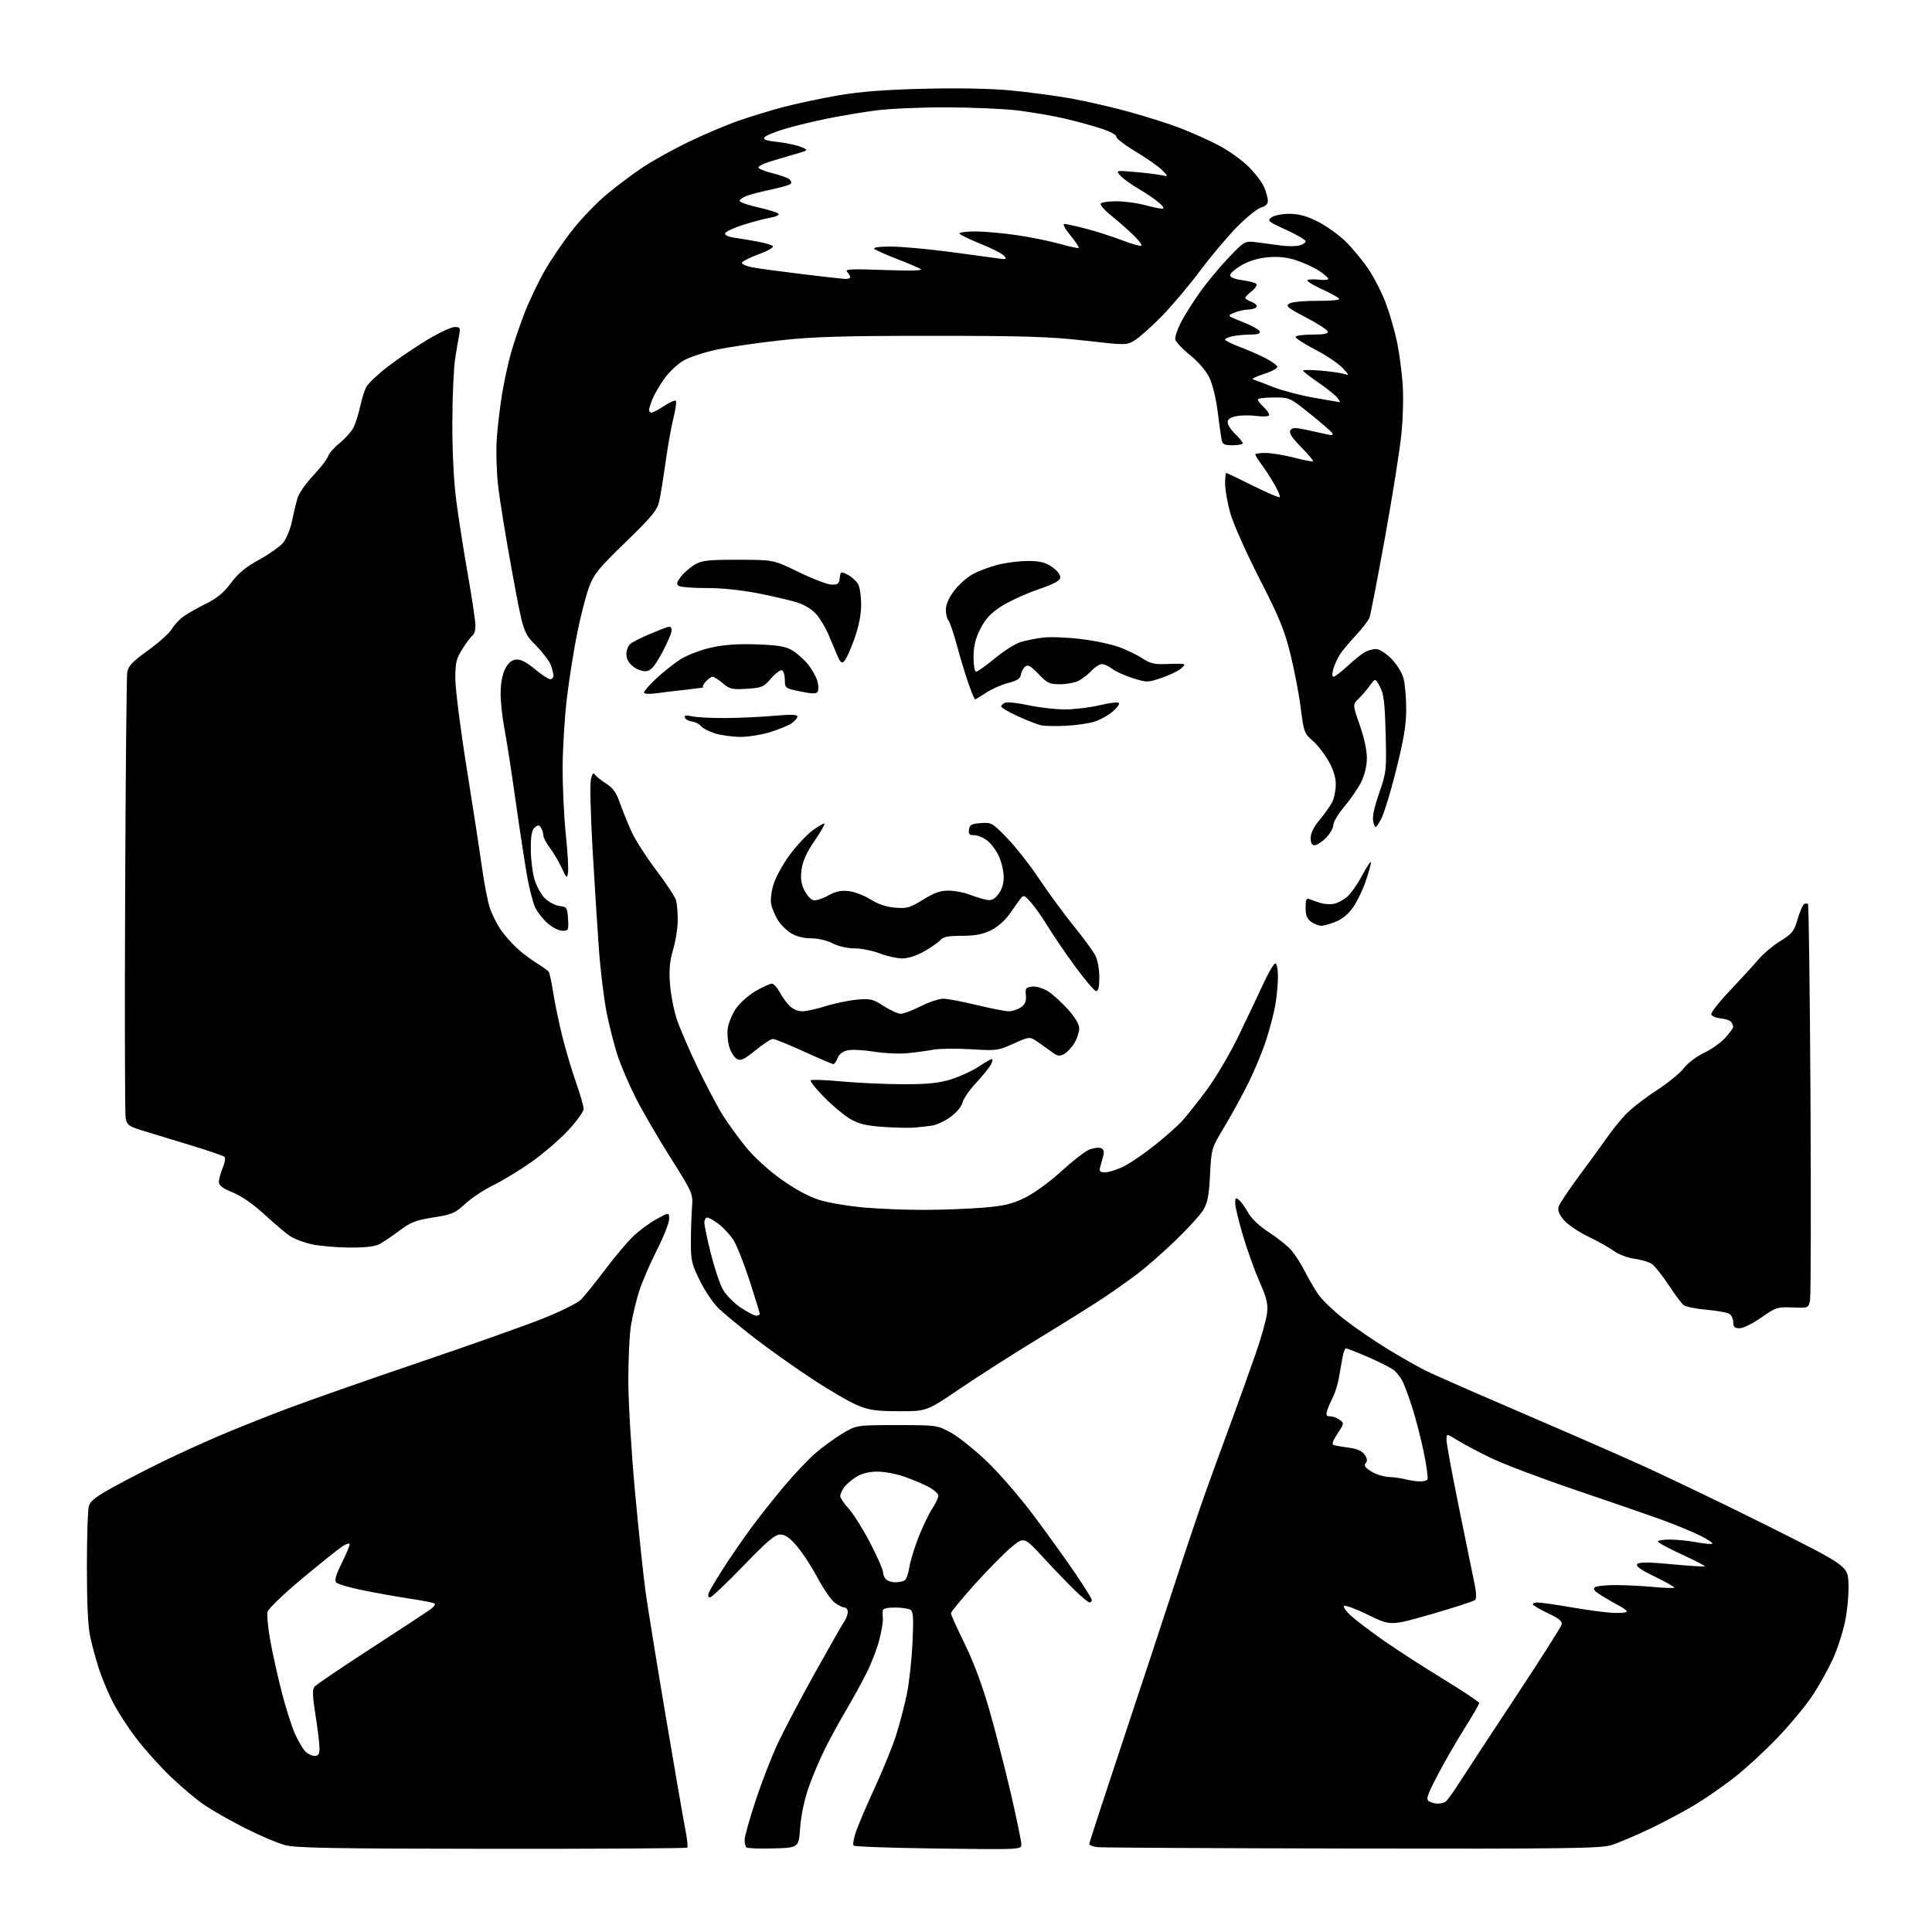 <?xml version="1.0" encoding="UTF-8" standalone="no"?>
<svg 
  version="1.1" 
  xmlns="http://www.w3.org/2000/svg" 
  xmlns:xlink="http://www.w3.org/1999/xlink" 
  xmlns:svg="http://www.w3.org/2000/svg"
  xmlns:rdf="http://www.w3.org/1999/02/22-rdf-syntax-ns#"
  xmlns:cc="http://creativecommons.org/ns#"
  xmlns:dc="http://purl.org/dc/elements/1.1/"
  viewBox="0 0 768 768"
  width="768"
  height="768"
>
<style>svg {background-color: white; }</style>"
<path stroke="none" fill="black" fill-rule="evenodd" d="M195.58,734.93C132.76,734.88 117.54,734.61 113.30,733.47C110.43,732.70 103.46,729.74 97.80,726.90C92.13,724.06 84.80,719.91 81.50,717.69C78.20,715.47 71.97,710.24 67.65,706.08C63.33,701.91 57.12,694.95 53.85,690.61C50.57,686.28 46.40,679.75 44.59,676.11C42.77,672.48 40.35,666.58 39.20,663.00C38.06,659.42 36.54,653.80 35.83,650.50C34.98,646.60 34.53,636.96 34.54,623.00C34.55,611.17 34.88,600.28 35.29,598.79C35.86,596.67 38.06,594.96 45.26,591.01C50.34,588.22 59.22,583.65 65.00,580.85C70.78,578.04 80.53,573.59 86.67,570.95C92.82,568.30 105.00,563.44 113.74,560.13C122.48,556.82 146.48,548.40 167.06,541.42C187.65,534.44 209.85,526.56 216.38,523.91C222.92,521.27 229.37,518.07 230.73,516.80C232.08,515.54 236.36,510.27 240.24,505.09C244.12,499.92 249.27,493.80 251.68,491.49C254.09,489.18 258.30,486.07 261.03,484.58C266.00,481.88 266.00,481.88 266.00,484.59C266.00,486.09 263.81,491.63 261.13,496.90C258.46,502.18 255.32,509.43 254.16,513.00C253.01,516.58 251.53,522.65 250.87,526.50C250.22,530.35 249.73,540.70 249.77,549.50C249.82,558.30 251.04,578.08 252.47,593.46C253.90,608.84 255.75,626.39 256.58,632.46C257.42,638.53 261.02,660.83 264.60,682.00C268.17,703.17 271.69,723.52 272.42,727.21C273.15,730.90 273.50,734.17 273.20,734.46C272.91,734.76 237.98,734.97 195.58,734.93zM307.45,734.78C301.92,734.94 297.08,734.75 296.70,734.37C296.31,733.98 296.00,732.62 296.00,731.34C296.00,730.06 297.97,723.05 300.37,715.76C302.77,708.47 306.74,698.23 309.19,693.00C311.65,687.77 318.29,675.17 323.95,665.00C329.62,654.83 334.87,645.61 335.63,644.53C336.38,643.44 337.00,641.76 337.00,640.78C337.00,639.80 336.39,639.00 335.63,639.00C334.88,639.00 333.11,638.09 331.69,636.97C330.27,635.85 327.23,631.41 324.93,627.09C322.63,622.77 318.97,617.16 316.79,614.62C313.93,611.27 312.11,610.00 310.18,610.00C308.07,610.00 304.96,612.63 295.44,622.50C288.81,629.38 282.86,635.00 282.22,635.00C281.54,635.00 281.33,634.28 281.71,633.25C282.07,632.29 284.70,627.86 287.55,623.41C290.41,618.96 295.36,611.76 298.56,607.41C301.76,603.06 307.67,595.59 311.69,590.82C315.72,586.05 321.25,580.19 323.98,577.80C326.71,575.41 331.53,571.89 334.68,569.98C340.42,566.50 340.42,566.50 356.46,566.50C372.39,566.50 372.54,566.52 378.00,569.50C381.02,571.15 387.49,576.33 392.37,581.00C397.25,585.67 405.61,595.35 410.95,602.50C416.29,609.65 423.66,619.90 427.33,625.28C431.00,630.66 434.00,635.49 434.00,636.03C434.00,636.56 433.60,637.00 433.11,637.00C432.63,637.00 430.03,634.86 427.33,632.25C424.64,629.64 418.98,623.75 414.75,619.16C407.06,610.83 407.06,610.83 401.88,615.16C399.04,617.55 392.50,624.19 387.35,629.92C382.21,635.66 378.00,640.78 378.00,641.31C378.00,641.84 380.46,647.27 383.46,653.39C386.99,660.56 390.50,669.99 393.36,680.00C395.80,688.52 399.64,703.49 401.90,713.25C404.15,723.02 406.00,731.96 406.00,733.13C406.00,735.25 406.00,735.25 373.04,734.83C354.91,734.60 339.73,734.07 339.32,733.65C338.91,733.24 339.40,730.56 340.41,727.70C341.43,724.84 344.85,716.88 348.02,710.00C351.19,703.12 354.92,693.89 356.31,689.47C357.69,685.05 359.57,677.85 360.48,673.47C361.39,669.09 362.40,659.95 362.72,653.16C363.20,643.16 363.05,640.64 361.91,639.92C361.13,639.43 358.36,639.02 355.75,639.02C352.67,639.01 350.96,639.44 350.89,640.25C350.83,640.94 350.85,642.46 350.95,643.64C351.04,644.81 350.38,648.60 349.49,652.05C348.59,655.50 346.32,661.38 344.44,665.11C342.56,668.84 338.95,675.41 336.41,679.70C333.86,683.99 330.09,690.88 328.02,695.00C325.96,699.12 323.00,706.10 321.46,710.50C319.75,715.37 318.43,721.63 318.08,726.50C317.50,734.50 317.50,734.50 307.45,734.78zM537.50,734.82C483.60,734.73 438.04,734.48 436.25,734.27C434.46,734.05 433.00,733.49 433.00,733.02C433.00,732.56 438.82,714.70 445.93,693.34C453.04,671.98 462.52,643.25 467.00,629.50C471.48,615.75 477.17,598.88 479.65,592.00C482.12,585.12 486.64,572.75 489.68,564.50C492.72,556.25 496.99,544.34 499.17,538.03C501.36,531.73 503.38,524.53 503.67,522.03C504.11,518.31 503.57,516.06 500.68,509.50C498.74,505.10 495.77,496.83 494.08,491.12C492.38,485.41 491.00,479.62 491.00,478.25C491.00,476.14 491.23,475.95 492.51,477.01C493.34,477.70 494.99,479.99 496.18,482.10C497.52,484.49 500.69,487.46 504.59,489.98C508.03,492.21 512.03,495.44 513.48,497.16C514.93,498.88 517.27,502.58 518.69,505.39C520.11,508.20 522.52,512.33 524.05,514.56C525.58,516.80 530.36,521.35 534.67,524.68C538.98,528.01 546.68,533.28 551.79,536.38C556.91,539.48 563.42,543.19 566.28,544.64C569.13,546.09 584.30,552.77 599.98,559.49C615.67,566.21 637.95,575.92 649.50,581.08C661.05,586.23 684.90,597.66 702.50,606.47C734.50,622.50 734.50,622.50 734.80,629.45C734.97,633.27 734.37,640.01 733.47,644.43C732.58,648.85 730.32,655.76 728.46,659.79C726.60,663.82 722.96,670.30 720.37,674.20C717.78,678.09 711.57,685.55 706.58,690.78C701.59,696.00 693.90,703.09 689.50,706.52C685.10,709.95 678.06,714.84 673.85,717.39C669.65,719.94 661.51,724.27 655.77,727.01C650.03,729.75 643.12,732.67 640.42,733.49C636.18,734.78 621.97,734.97 537.50,734.82zM571.50,716.97C572.60,716.97 574.00,716.64 574.61,716.23C575.22,715.83 577.74,712.34 580.21,708.49C582.67,704.63 592.70,689.35 602.49,674.53C612.28,659.71 620.50,646.80 620.75,645.83C621.10,644.50 619.85,643.43 615.59,641.41C612.49,639.95 609.72,638.35 609.42,637.87C609.13,637.39 609.92,637.00 611.19,637.01C612.46,637.01 618.59,637.89 624.80,638.96C631.02,640.03 638.33,641.01 641.04,641.13C643.76,641.26 646.25,641.08 646.58,640.75C646.91,640.42 645.68,639.37 643.84,638.42C642.00,637.48 638.75,635.60 636.61,634.25C633.63,632.37 633.04,631.59 634.11,630.91C634.87,630.43 638.65,630.06 642.50,630.09C646.35,630.12 653.01,630.46 657.30,630.85C661.59,631.24 665.30,631.37 665.54,631.13C665.77,630.89 662.33,628.93 657.87,626.76C651.99,623.90 650.08,622.52 650.88,621.72C651.68,620.92 655.44,620.95 664.65,621.82C671.62,622.48 677.49,622.85 677.69,622.65C677.89,622.44 673.77,620.31 668.53,617.91C663.29,615.50 659.00,613.19 659.00,612.77C659.00,612.35 661.17,612.00 663.82,612.00C666.47,612.00 671.23,612.48 674.41,613.07C677.59,613.66 680.42,613.91 680.70,613.64C680.97,613.36 678.90,611.97 676.09,610.55C673.28,609.12 666.60,606.35 661.24,604.38C655.88,602.42 640.28,597.02 626.58,592.39C612.87,587.75 597.57,581.97 592.58,579.53C587.58,577.10 581.59,573.91 579.25,572.45C575.00,569.80 575.00,569.80 575.00,572.39C575.00,573.81 577.27,586.12 580.05,599.74C582.82,613.36 585.59,626.89 586.19,629.80C586.85,632.94 586.93,635.47 586.40,636.00C585.90,636.49 578.15,639.02 569.16,641.61C552.81,646.32 552.81,646.32 543.93,641.97C539.05,639.57 534.70,637.97 534.28,638.41C533.85,638.84 535.30,640.78 537.50,642.70C539.70,644.63 545.55,649.03 550.50,652.48C555.45,655.93 565.91,662.68 573.75,667.47C581.59,672.26 588.00,676.55 588.00,676.99C588.00,677.43 585.35,682.00 582.12,687.15C578.88,692.30 574.05,700.69 571.39,705.80C567.32,713.59 566.78,715.25 568.02,716.03C568.83,716.55 570.40,716.97 571.50,716.97zM125.07,698.00C126.57,698.00 127.00,697.29 127.00,694.87C127.00,693.15 126.29,687.27 125.42,681.82C124.21,674.18 124.12,671.57 125.02,670.48C125.66,669.70 135.94,662.75 147.85,655.03C159.76,647.31 170.37,640.32 171.43,639.51C172.49,638.69 173.10,637.77 172.79,637.45C172.47,637.14 168.01,636.25 162.86,635.47C157.71,634.70 149.30,633.20 144.16,632.14C139.02,631.09 134.32,629.72 133.70,629.10C132.87,628.27 133.42,626.28 135.79,621.47C137.56,617.89 139.00,614.48 139.00,613.88C139.00,613.29 137.72,613.64 136.16,614.65C134.60,615.67 127.38,621.45 120.12,627.50C112.70,633.69 106.67,639.48 106.35,640.74C106.04,641.97 106.54,647.15 107.45,652.24C108.37,657.33 110.44,666.64 112.07,672.93C113.69,679.21 116.06,686.65 117.35,689.44C118.63,692.24 120.46,695.31 121.41,696.27C122.36,697.22 124.01,698.00 125.07,698.00zM355.95,628.98C357.35,628.98 359.01,628.64 359.63,628.23C360.25,627.83 361.08,625.48 361.48,623.00C361.88,620.52 363.53,615.12 365.15,611.00C366.78,606.88 369.21,601.82 370.55,599.77C371.90,597.72 373.00,595.37 373.00,594.54C373.00,593.72 371.11,592.08 368.80,590.90C366.49,589.72 362.14,587.91 359.14,586.88C356.14,585.84 351.45,585.00 348.71,585.00C345.42,585.00 342.60,585.70 340.37,587.08C338.51,588.23 336.32,590.13 335.50,591.30C334.67,592.48 334.00,594.02 334.00,594.72C334.00,595.42 335.54,597.70 337.43,599.79C339.32,601.88 343.14,607.99 345.93,613.37C348.72,618.75 351.00,623.92 351.00,624.87C351.00,625.82 351.54,627.14 352.20,627.80C352.86,628.46 354.55,628.99 355.95,628.98zM564.19,588.88C565.67,588.95 567.13,588.59 567.44,588.10C567.74,587.60 567.09,582.77 565.98,577.35C564.87,571.93 562.81,563.92 561.40,559.54C559.99,555.16 558.24,550.44 557.52,549.04C556.80,547.64 555.37,545.76 554.35,544.87C553.33,543.97 548.77,541.61 544.20,539.62C539.64,537.63 535.53,536.00 535.08,536.00C534.63,536.00 533.98,537.69 533.64,539.75C533.29,541.81 532.64,545.52 532.18,548.00C531.73,550.48 530.66,553.85 529.80,555.50C528.95,557.15 527.94,559.51 527.56,560.75C527.01,562.53 527.26,563.00 528.74,563.00C529.77,563.00 531.47,563.62 532.52,564.39C534.36,565.73 534.33,565.90 531.68,569.91C529.74,572.83 529.32,574.16 530.22,574.45C530.92,574.67 533.63,575.14 536.23,575.48C539.44,575.91 541.45,576.81 542.46,578.24C543.53,579.77 543.64,580.72 542.88,581.64C542.08,582.61 542.64,583.42 545.16,584.96C547.00,586.08 550.08,587.05 552.00,587.11C553.92,587.18 556.85,587.58 558.50,588.00C560.15,588.42 562.71,588.82 564.19,588.88zM357.44,560.98C348.30,560.96 345.57,560.57 340.83,558.62C337.71,557.34 329.38,552.47 322.33,547.81C315.27,543.15 305.00,535.83 299.50,531.55C294.00,527.28 287.79,522.14 285.69,520.14C283.59,518.14 280.24,513.20 278.25,509.17C274.96,502.53 274.62,501.08 274.64,493.67C274.65,489.18 274.85,483.01 275.08,479.97C275.50,474.46 275.45,474.36 266.36,459.91C261.33,451.93 255.14,441.26 252.61,436.22C250.07,431.17 246.90,423.77 245.56,419.77C244.22,415.77 242.24,408.00 241.14,402.50C240.05,397.00 238.66,385.52 238.05,377.00C237.43,368.48 236.31,350.69 235.55,337.47C234.79,324.25 234.48,311.88 234.87,309.98C235.34,307.68 235.85,306.94 236.37,307.80C236.81,308.50 238.82,310.12 240.83,311.40C243.61,313.15 244.96,315.01 246.40,319.10C247.44,322.07 249.51,327.20 251.00,330.50C252.48,333.80 256.93,340.75 260.88,345.95C264.83,351.14 268.37,356.54 268.76,357.95C269.14,359.35 269.43,362.98 269.41,366.00C269.39,369.02 268.56,374.20 267.57,377.50C266.24,381.97 265.91,385.41 266.32,391.00C266.61,395.12 267.82,401.43 268.99,405.00C270.16,408.57 273.96,417.39 277.43,424.60C280.90,431.80 285.43,440.35 287.49,443.60C289.56,446.84 293.66,452.48 296.62,456.11C299.81,460.03 305.53,465.24 310.63,468.86C316.20,472.83 321.55,475.71 325.75,477.01C329.33,478.11 337.26,479.46 343.38,480.00C349.49,480.54 360.35,480.97 367.50,480.95C374.65,480.93 385.15,480.53 390.82,480.06C399.31,479.35 402.28,478.64 407.54,476.06C411.18,474.26 417.35,469.77 421.88,465.61C426.25,461.60 431.21,457.74 432.90,457.04C434.58,456.34 436.69,456.05 437.59,456.40C438.70,456.82 439.02,457.72 438.61,459.26C438.28,460.49 437.73,462.51 437.39,463.75C436.86,465.67 437.15,466.00 439.42,466.00C440.87,466.00 444.25,464.90 446.91,463.55C449.58,462.19 455.07,458.43 459.13,455.17C463.18,451.92 467.92,447.74 469.66,445.88C471.40,444.02 475.84,438.45 479.52,433.50C483.30,428.41 488.94,418.85 492.49,411.50C495.95,404.35 500.38,395.01 502.34,390.75C504.30,386.49 506.37,383.00 506.95,383.00C507.55,383.00 508.00,385.27 508.00,388.32C508.00,391.24 507.53,396.30 506.95,399.57C506.37,402.83 504.73,409.10 503.31,413.50C501.88,417.90 498.71,425.55 496.25,430.50C493.79,435.45 489.48,443.32 486.66,448.00C481.56,456.49 481.55,456.51 481.01,467.01C480.57,475.48 480.03,478.21 478.25,481.10C477.03,483.07 472.09,488.48 467.27,493.11C462.44,497.75 455.80,503.59 452.50,506.10C449.20,508.61 443.12,512.92 439.00,515.69C434.88,518.45 423.18,525.78 413.00,531.97C402.82,538.17 388.62,547.23 381.44,552.12C368.38,561.00 368.38,561.00 357.44,560.98zM691.55,528.00C689.51,528.00 689.00,527.51 689.00,525.54C689.00,524.18 688.21,522.67 687.25,522.17C686.29,521.68 682.16,520.98 678.07,520.61C673.99,520.25 669.99,519.41 669.19,518.75C668.39,518.08 665.73,514.49 663.27,510.76C660.81,507.03 657.85,503.31 656.69,502.49C655.52,501.68 652.39,500.72 649.73,500.37C647.07,500.02 643.45,498.67 641.70,497.37C639.94,496.07 635.32,493.48 631.43,491.61C627.54,489.74 623.14,486.76 621.65,484.99C619.73,482.71 619.13,481.15 619.59,479.64C619.95,478.46 623.68,472.88 627.87,467.23C632.07,461.59 636.98,454.84 638.78,452.23C640.58,449.63 643.83,445.59 645.99,443.25C648.15,440.92 653.66,436.59 658.24,433.64C662.81,430.69 667.80,426.64 669.32,424.65C670.90,422.58 674.41,419.92 677.48,418.47C680.44,417.07 684.24,414.35 685.93,412.42C687.62,410.50 688.99,408.61 688.98,408.22C688.98,407.82 688.63,406.97 688.23,406.33C687.82,405.69 685.95,405.01 684.07,404.83C682.19,404.65 680.47,403.94 680.25,403.26C680.02,402.58 683.37,398.30 687.69,393.76C692.00,389.22 697.10,383.65 699.02,381.38C700.93,379.12 704.86,375.82 707.75,374.05C712.42,371.18 713.16,370.25 714.56,365.43C715.43,362.47 716.58,359.76 717.13,359.42C717.68,359.08 718.39,359.06 718.70,359.37C719.01,359.68 719.46,394.49 719.70,436.72C719.93,478.95 719.85,514.96 719.52,516.74C718.91,519.99 718.91,519.99 712.54,519.74C706.48,519.51 705.86,519.71 700.13,523.75C696.81,526.09 692.95,528.00 691.55,528.00zM300.61,523.00C301.38,523.00 302.00,522.66 302.00,522.25C301.99,521.84 300.17,515.88 297.94,509.00C295.71,502.12 292.81,494.85 291.49,492.83C290.16,490.81 287.56,488.00 285.69,486.58C283.83,485.16 281.79,484.00 281.16,484.00C280.52,484.00 280.00,484.91 280.00,486.03C280.00,487.15 281.16,492.69 282.58,498.35C284.00,504.01 286.14,510.41 287.35,512.57C288.56,514.73 291.72,517.96 294.38,519.75C297.05,521.54 299.85,523.00 300.61,523.00zM138.80,495.92C133.68,495.87 127.03,495.29 124.00,494.63C120.97,493.97 117.15,492.56 115.50,491.50C113.85,490.44 109.26,486.57 105.29,482.92C100.72,478.70 96.05,475.44 92.54,474.02C88.53,472.39 87.00,471.24 87.00,469.85C87.00,468.80 87.69,466.30 88.52,464.29C89.36,462.29 89.70,460.30 89.27,459.88C88.85,459.45 82.42,457.27 75.00,455.02C67.58,452.77 59.03,450.16 56.00,449.22C51.21,447.72 50.43,447.11 49.95,444.50C49.64,442.85 49.55,403.02 49.74,356.00C49.93,308.98 50.30,269.07 50.57,267.33C50.97,264.74 52.50,263.12 58.82,258.57C63.09,255.49 67.36,251.66 68.32,250.04C69.27,248.42 71.36,246.17 72.95,245.04C74.54,243.90 78.57,241.62 81.90,239.97C86.33,237.77 89.01,235.55 91.83,231.73C94.66,227.90 97.63,225.44 102.95,222.53C106.93,220.34 111.24,217.31 112.52,215.79C113.80,214.27 115.39,210.43 116.04,207.26C116.69,204.09 117.70,199.93 118.27,198.01C118.84,196.09 121.66,192.04 124.53,189.01C127.40,185.98 130.04,182.56 130.39,181.40C130.75,180.25 132.83,177.87 135.02,176.11C137.21,174.35 139.67,171.60 140.50,170.00C141.32,168.41 142.50,164.71 143.12,161.80C143.74,158.88 144.84,155.33 145.57,153.89C146.31,152.46 150.19,148.77 154.20,145.70C158.22,142.62 165.28,137.83 169.91,135.05C174.53,132.27 179.41,130.00 180.74,130.00C182.85,130.00 183.09,130.35 182.60,132.75C182.29,134.26 181.54,138.65 180.94,142.50C180.34,146.35 179.83,157.82 179.81,168.00C179.78,179.38 180.38,191.31 181.37,199.00C182.26,205.88 184.34,219.15 185.99,228.50C187.64,237.85 189.00,246.94 189.00,248.69C189.00,250.45 188.51,252.19 187.90,252.56C187.30,252.93 185.50,255.30 183.90,257.82C181.38,261.80 181.00,263.35 181.00,269.74C181.00,273.78 182.99,289.55 185.43,304.79C187.87,320.03 190.62,337.90 191.54,344.50C192.47,351.10 193.91,358.52 194.74,361.00C195.57,363.48 197.50,367.33 199.04,369.56C200.57,371.79 203.56,375.17 205.67,377.07C207.77,378.98 211.30,381.63 213.50,382.96C215.70,384.30 217.78,385.81 218.13,386.31C218.48,386.82 219.30,390.67 219.96,394.87C220.62,399.07 222.24,406.84 223.57,412.14C224.90,417.45 227.33,425.62 228.99,430.31C230.65,435.00 232.00,439.72 232.00,440.81C232.00,441.89 229.19,445.78 225.75,449.45C222.31,453.13 215.68,458.82 211.00,462.09C206.32,465.37 199.57,469.46 196.00,471.19C192.43,472.92 187.46,476.21 184.96,478.51C180.84,482.30 179.65,482.81 172.23,483.96C165.28,485.05 163.25,485.84 158.77,489.20C155.87,491.38 152.28,493.80 150.80,494.58C148.99,495.53 145.04,495.97 138.80,495.92zM363.50,448.24C361.30,448.42 355.61,448.29 350.86,447.95C344.11,447.45 341.26,446.75 337.86,444.73C335.46,443.31 330.83,439.43 327.56,436.10C324.29,432.77 321.89,429.77 322.24,429.43C322.58,429.09 328.25,429.30 334.85,429.91C341.45,430.51 352.46,431.00 359.32,431.00C368.95,431.00 373.24,430.55 378.14,429.02C381.64,427.93 386.52,425.68 389.00,424.02C391.48,422.36 393.85,421.01 394.29,421.00C394.72,421.00 394.53,422.00 393.88,423.22C393.23,424.45 390.57,427.71 387.99,430.47C385.40,433.24 382.99,436.74 382.62,438.26C382.23,439.87 380.25,442.25 377.86,443.99C375.61,445.62 372.35,447.17 370.63,447.43C368.91,447.68 365.70,448.05 363.50,448.24zM331.27,422.99C330.85,422.99 325.58,420.74 319.56,417.99C313.55,415.25 308.00,413.00 307.24,413.00C306.49,413.00 303.38,415.02 300.35,417.49C295.92,421.10 294.48,421.79 293.00,421.00C291.99,420.46 290.62,418.38 289.96,416.39C289.31,414.40 289.01,410.99 289.30,408.81C289.59,406.63 291.08,403.04 292.62,400.83C294.15,398.62 297.68,395.51 300.45,393.91C303.23,392.32 306.08,391.01 306.80,391.01C307.51,391.00 308.86,392.43 309.80,394.19C310.73,395.94 312.49,398.41 313.70,399.69C315.04,401.09 317.08,402.00 318.87,402.00C320.49,402.00 324.67,401.09 328.16,399.98C331.65,398.87 337.20,397.71 340.50,397.40C345.99,396.88 346.91,397.09 351.28,399.92C353.92,401.61 356.97,403.00 358.06,403.00C359.16,403.00 362.73,401.65 366.00,400.00C369.27,398.35 373.28,397.00 374.91,397.00C376.54,397.00 382.51,398.12 388.19,399.50C393.86,400.87 399.64,402.00 401.03,402.00C402.42,402.00 404.58,401.28 405.83,400.41C407.53,399.22 408.03,398.02 407.80,395.66C407.53,392.86 407.82,392.46 410.27,392.18C411.84,392.00 414.53,392.78 416.48,393.99C418.37,395.15 421.96,398.38 424.46,401.16C427.43,404.47 429.00,407.13 429.00,408.86C428.99,410.31 428.12,412.93 427.05,414.69C425.98,416.44 424.15,418.38 422.98,419.01C421.30,419.91 420.40,419.82 418.68,418.56C417.48,417.69 414.89,415.85 412.91,414.46C409.33,411.95 409.33,411.95 402.91,414.85C396.73,417.64 396.12,417.72 386.00,417.10C380.23,416.75 373.48,416.82 371.00,417.27C368.52,417.72 363.88,418.35 360.68,418.67C357.47,418.99 351.50,418.71 347.41,418.05C343.31,417.39 338.60,417.15 336.92,417.52C334.99,417.94 333.55,419.06 332.96,420.59C332.46,421.92 331.70,423.00 331.27,422.99zM435.75,393.96C435.06,393.95 431.31,389.56 427.40,384.21C423.50,378.87 418.65,371.76 416.61,368.41C414.58,365.06 411.59,360.79 409.97,358.91C407.33,355.86 406.89,355.67 405.76,357.13C405.07,358.03 403.09,360.78 401.38,363.23C399.46,365.97 396.53,368.53 393.81,369.85C390.55,371.43 387.49,372.00 382.31,372.00C377.06,372.00 374.90,372.41 373.92,373.59C373.19,374.47 370.33,376.49 367.55,378.09C364.47,379.85 361.04,380.98 358.76,380.99C356.70,381.00 352.65,380.10 349.76,379.00C346.87,377.90 342.34,377.00 339.71,377.00C336.89,377.00 333.30,376.18 331.00,375.00C328.74,373.84 325.11,373.00 322.41,373.00C319.44,373.00 316.52,372.25 314.42,370.95C312.59,369.82 310.24,367.46 309.18,365.70C308.12,363.94 306.95,361.22 306.59,359.65C306.20,358.01 306.56,354.63 307.45,351.65C308.29,348.82 311.22,343.47 313.97,339.77C316.71,336.07 320.84,331.68 323.14,330.01C325.44,328.35 327.51,327.18 327.75,327.41C327.98,327.65 326.18,330.75 323.74,334.32C320.68,338.78 319.10,342.27 318.65,345.56C318.16,349.11 318.44,351.25 319.75,353.92C320.71,355.89 322.35,357.66 323.40,357.85C324.44,358.04 327.07,357.20 329.24,355.98C332.18,354.33 334.27,353.88 337.39,354.23C339.69,354.49 343.58,355.98 346.04,357.53C348.99,359.41 352.28,360.51 355.78,360.81C360.49,361.20 361.68,360.87 366.93,357.63C371.39,354.87 373.85,354.01 377.15,354.04C379.54,354.07 383.30,354.79 385.50,355.64C387.70,356.49 390.67,357.41 392.10,357.69C394.09,358.07 395.22,357.54 396.85,355.46C398.27,353.66 398.99,351.33 398.98,348.62C398.97,346.35 398.12,342.66 397.10,340.42C396.08,338.18 394.01,335.37 392.49,334.17C390.97,332.98 388.63,332.00 387.30,332.00C385.34,332.00 384.92,331.55 385.18,329.75C385.45,327.87 386.21,327.45 389.89,327.19C394.12,326.88 394.52,327.11 400.39,333.19C403.75,336.66 409.50,344.00 413.18,349.50C416.85,355.00 422.98,363.36 426.81,368.08C430.64,372.80 434.50,378.07 435.39,379.78C436.30,381.55 437.00,385.30 437.00,388.45C437.00,392.24 436.60,393.99 435.75,393.96zM223.59,370.00C222.20,370.00 219.57,368.68 217.73,367.07C215.89,365.45 213.67,362.64 212.79,360.82C211.90,358.99 210.46,353.45 209.57,348.50C208.68,343.55 206.62,330.05 204.99,318.50C203.37,306.95 201.35,293.97 200.52,289.66C199.68,285.35 199.00,279.05 199.00,275.66C199.00,271.80 199.66,268.19 200.75,266.00C201.97,263.56 203.28,262.41 205.08,262.20C206.90,261.99 209.11,263.09 212.56,265.95C215.26,268.18 218.03,270.00 218.73,270.00C219.43,270.00 220.00,269.35 220.00,268.57C220.00,267.78 219.52,265.86 218.94,264.32C218.36,262.77 215.67,259.24 212.96,256.49C208.03,251.47 208.03,251.47 203.57,227.28C201.12,213.98 198.60,198.48 197.98,192.84C197.36,187.20 197.14,178.75 197.49,174.05C197.84,169.35 198.78,161.55 199.57,156.72C200.36,151.89 201.91,144.69 203.01,140.72C204.10,136.75 206.57,129.44 208.49,124.48C210.41,119.51 214.12,111.76 216.74,107.25C219.36,102.74 224.34,95.47 227.80,91.11C231.27,86.75 237.24,80.55 241.08,77.34C244.91,74.13 251.30,69.33 255.28,66.67C259.25,64.01 267.45,59.44 273.50,56.51C279.55,53.57 288.55,49.76 293.50,48.02C298.45,46.29 306.77,43.76 312.00,42.40C317.23,41.04 326.90,39.00 333.50,37.87C341.89,36.43 352.03,35.65 367.22,35.28C380.69,34.94 393.77,35.19 401.66,35.94C408.67,36.60 419.37,38.02 425.45,39.09C431.53,40.17 442.12,42.61 449.00,44.51C455.88,46.40 465.08,49.34 469.46,51.04C473.84,52.73 480.59,55.77 484.46,57.79C488.33,59.81 493.66,63.62 496.30,66.24C498.95,68.86 501.76,72.57 502.55,74.47C503.35,76.38 504.00,78.80 504.00,79.86C504.00,81.09 503.08,82.02 501.43,82.43C500.01,82.78 495.83,86.10 492.12,89.81C488.42,93.51 481.68,101.48 477.15,107.52C472.63,113.56 465.68,121.79 461.71,125.82C457.74,129.85 453.00,134.07 451.16,135.21C447.82,137.27 447.82,137.27 431.16,135.39C417.31,133.82 407.07,133.50 370.50,133.50C334.73,133.50 323.41,133.84 310.00,135.31C300.93,136.31 289.50,137.99 284.61,139.05C279.72,140.11 273.87,142.06 271.60,143.39C269.34,144.72 266.01,147.86 264.20,150.36C262.40,152.87 260.27,156.50 259.46,158.43C258.66,160.36 258.00,162.40 258.00,162.97C258.00,163.54 258.46,164.00 259.02,164.00C259.58,164.00 261.84,162.81 264.04,161.35C266.24,159.90 268.32,158.98 268.65,159.32C268.99,159.65 268.56,162.76 267.69,166.21C266.83,169.67 265.42,177.56 264.57,183.75C263.71,189.94 262.58,196.90 262.06,199.22C261.26,202.81 259.26,205.24 248.72,215.47C237.93,225.94 236.04,228.26 234.14,233.41C232.93,236.66 230.84,244.79 229.48,251.49C228.13,258.19 226.29,269.71 225.39,277.09C224.50,284.46 223.72,296.80 223.66,304.50C223.60,312.20 224.16,324.35 224.90,331.50C225.64,338.65 226.04,345.62 225.80,347.00C225.40,349.28 225.18,349.11 223.28,345.00C222.13,342.52 220.03,338.95 218.60,337.06C217.17,335.16 215.99,332.91 215.98,332.06C215.98,331.20 215.56,329.85 215.06,329.06C214.31,327.87 213.88,327.85 212.58,328.94C211.41,329.91 211.00,332.11 211.00,337.44C211.00,341.40 211.66,346.87 212.48,349.61C213.29,352.34 215.20,355.77 216.73,357.21C218.25,358.66 220.85,359.99 222.50,360.17C225.32,360.48 225.52,360.79 225.80,365.25C226.09,369.74 225.97,370.00 223.59,370.00zM525.20,368.00C524.24,368.00 522.44,367.30 521.22,366.44C519.55,365.27 519.00,363.89 519.00,360.84C519.00,357.37 519.25,356.89 520.75,357.50C521.71,357.89 523.67,358.56 525.11,358.99C526.54,359.42 528.83,359.56 530.20,359.30C531.57,359.04 533.88,357.85 535.34,356.66C536.81,355.47 539.57,351.57 541.48,348.00C543.39,344.43 544.96,342.08 544.98,342.78C544.99,343.49 544.07,346.82 542.93,350.20C541.80,353.57 539.56,358.23 537.97,360.54C536.10,363.26 533.63,365.33 531.02,366.38C528.79,367.27 526.17,368.00 525.20,368.00zM522.58,336.00C521.50,336.00 521.00,335.07 521.00,333.09C521.00,331.23 522.27,328.66 524.56,325.93C526.52,323.58 528.77,320.41 529.56,318.88C530.35,317.35 531.00,314.16 530.99,311.80C530.98,308.88 530.03,305.85 528.03,302.36C526.41,299.53 523.56,295.93 521.71,294.36C518.52,291.65 518.27,290.96 517.07,281.50C516.38,276.00 514.53,266.32 512.96,260.00C510.59,250.43 508.52,245.38 500.61,229.93C495.31,219.56 490.20,208.08 489.05,203.95C487.92,199.87 487.00,194.62 487.00,192.27C487.00,189.92 487.20,188.00 487.45,188.00C487.70,188.00 492.47,190.28 498.05,193.07C503.63,195.86 508.43,197.91 508.72,197.62C509.01,197.33 507.99,194.93 506.46,192.30C504.92,189.66 502.62,186.11 501.33,184.41C500.05,182.70 499.00,181.02 499.00,180.66C499.00,180.30 500.91,180.03 503.25,180.06C505.59,180.09 510.65,180.94 514.50,181.95C518.35,182.96 521.70,183.60 521.94,183.37C522.18,183.14 520.06,180.60 517.23,177.73C513.53,173.98 512.32,172.10 512.94,171.09C513.67,169.91 514.73,169.88 519.66,170.94C522.87,171.64 526.58,172.45 527.90,172.75C529.53,173.12 530.07,172.93 529.60,172.16C529.21,171.54 525.25,168.10 520.79,164.52C512.73,158.03 512.66,158.00 506.34,158.00C502.85,158.00 500.00,158.37 500.00,158.83C500.00,159.28 501.11,160.70 502.47,161.97C503.83,163.25 504.71,164.66 504.43,165.12C504.14,165.58 501.94,165.68 499.53,165.35C497.12,165.02 493.54,165.05 491.58,165.42C489.08,165.89 488.00,166.62 488.00,167.86C488.00,168.83 489.35,170.92 491.00,172.50C492.65,174.08 494.00,175.74 494.00,176.19C494.00,176.63 492.21,177.00 490.02,177.00C486.69,177.00 485.97,176.63 485.59,174.75C485.35,173.51 484.64,168.45 484.03,163.50C483.38,158.31 481.97,152.60 480.70,150.01C479.40,147.36 476.26,143.72 473.00,141.11C469.98,138.68 467.36,135.89 467.19,134.93C467.02,133.96 467.99,130.99 469.35,128.33C470.71,125.67 474.09,120.28 476.87,116.34C479.65,112.41 484.82,106.16 488.36,102.46C494.80,95.73 494.80,95.73 499.65,96.32C502.32,96.65 506.61,97.22 509.19,97.59C511.77,97.95 515.03,97.96 516.44,97.60C517.85,97.25 519.00,96.49 519.00,95.92C519.00,95.35 515.52,93.30 511.26,91.36C504.05,88.08 503.65,87.73 505.45,86.41C506.52,85.63 509.67,85.00 512.53,85.00C516.25,85.00 519.35,85.83 523.68,88.00C526.99,89.65 531.92,93.14 534.64,95.75C537.36,98.36 541.53,103.36 543.90,106.85C546.27,110.35 549.48,116.68 551.03,120.91C552.58,125.15 554.53,131.97 555.37,136.06C556.21,140.15 557.20,147.55 557.57,152.50C557.95,157.66 557.72,166.41 557.03,173.00C556.37,179.32 553.43,197.78 550.49,214.00C547.55,230.22 544.81,244.40 544.41,245.50C544.01,246.60 541.58,249.75 539.02,252.50C536.46,255.25 533.59,258.68 532.65,260.13C531.70,261.57 530.53,264.16 530.04,265.88C529.47,267.85 529.50,269.00 530.11,269.00C530.65,269.00 533.20,267.04 535.79,264.64C538.38,262.24 541.48,259.77 542.68,259.14C543.89,258.51 545.85,258.00 547.05,258.00C548.25,258.00 550.93,259.70 553.01,261.77C555.11,263.87 557.27,267.31 557.88,269.52C558.49,271.71 558.99,277.22 558.99,281.77C559.00,288.14 558.06,293.81 554.90,306.42C552.65,315.43 549.88,324.30 548.74,326.15C546.68,329.50 546.68,329.50 545.94,326.80C545.42,324.90 546.08,321.55 548.20,315.40C551.12,306.93 551.20,306.26 550.81,291.59C550.50,279.32 550.07,275.85 548.56,273.01C546.70,269.52 546.70,269.52 544.60,272.46C543.45,274.07 541.41,276.44 540.08,277.72C537.67,280.04 537.67,280.04 540.54,288.27C542.31,293.35 543.39,298.42 543.35,301.51C543.31,304.62 542.42,308.23 541.02,311.01C539.77,313.48 536.78,317.82 534.38,320.66C531.97,323.50 530.00,326.79 530.00,327.99C530.00,329.18 528.68,331.47 527.08,333.08C525.47,334.68 523.44,336.00 522.58,336.00zM294.14,292.93C291.04,292.90 286.55,292.26 284.17,291.52C281.79,290.77 279.31,289.48 278.67,288.65C278.03,287.82 276.41,287.00 275.08,286.82C273.75,286.64 272.47,285.94 272.25,285.26C271.95,284.34 272.71,284.21 275.17,284.76C277.00,285.17 283.00,285.47 288.50,285.43C294.00,285.40 302.66,284.99 307.75,284.54C314.27,283.95 317.00,284.03 317.00,284.80C317.00,285.40 315.99,286.60 314.75,287.47C313.51,288.35 309.64,289.95 306.14,291.03C302.65,292.11 297.25,292.97 294.14,292.93zM423.58,288.52C419.69,288.70 415.38,288.63 414.00,288.35C412.62,288.08 408.46,286.47 404.75,284.78C401.04,283.09 398.00,281.31 398.00,280.82C398.00,280.33 398.72,279.66 399.61,279.32C400.49,278.98 404.66,279.45 408.88,280.35C413.10,281.26 419.62,282.00 423.38,282.00C427.14,282.00 433.32,281.25 437.11,280.34C440.90,279.42 444.34,279.01 444.75,279.43C445.16,279.85 444.02,281.43 442.21,282.95C440.41,284.46 437.07,286.26 434.80,286.94C432.53,287.62 427.48,288.33 423.58,288.52zM387.61,278.00C387.37,278.00 386.19,275.19 384.99,271.75C383.79,268.31 381.71,261.46 380.38,256.53C379.05,251.60 377.52,247.12 376.98,246.58C376.44,246.04 376.00,244.15 376.00,242.38C376.00,240.27 377.15,237.65 379.30,234.83C381.11,232.45 384.39,229.51 386.58,228.29C388.78,227.08 393.24,225.39 396.50,224.54C399.75,223.69 405.18,223.00 408.56,223.00C413.31,223.00 415.48,223.52 418.10,225.29C419.97,226.55 421.50,228.41 421.50,229.41C421.50,230.83 419.40,231.98 412.31,234.44C407.25,236.20 400.67,239.26 397.68,241.25C393.64,243.93 391.58,246.20 389.63,250.12C387.70,253.99 387.00,256.94 387.00,261.20C387.00,264.50 387.44,267.00 388.03,267.00C388.59,267.00 391.97,264.60 395.53,261.66C399.09,258.72 403.69,255.82 405.75,255.21C407.81,254.60 411.75,253.81 414.51,253.46C417.26,253.10 423.99,253.34 429.46,254.00C434.94,254.65 441.91,256.11 444.96,257.25C448.01,258.39 452.16,260.41 454.19,261.76C457.11,263.68 459.01,264.15 463.19,263.97C466.11,263.85 469.18,263.82 470.00,263.91C471.15,264.03 471.02,264.47 469.40,265.82C468.25,266.78 464.78,268.43 461.69,269.48C456.22,271.34 455.92,271.34 450.29,269.57C447.10,268.56 443.43,266.90 442.12,265.87C440.80,264.84 438.97,264.00 438.04,264.00C437.11,264.00 435.26,265.17 433.92,266.60C432.59,268.02 430.28,269.82 428.80,270.60C427.31,271.37 423.98,272.00 421.39,272.00C417.19,272.00 416.28,271.57 412.80,267.91C409.70,264.65 408.63,264.06 407.52,264.99C406.75,265.62 405.98,267.08 405.81,268.22C405.58,269.76 404.30,270.59 400.80,271.48C398.22,272.13 394.29,273.86 392.07,275.33C389.86,276.80 387.85,278.00 387.61,278.00zM261.25,275.54C257.97,275.99 256.00,275.88 256.00,275.26C256.00,274.72 258.22,272.19 260.94,269.65C263.66,267.11 267.99,263.69 270.58,262.05C273.18,260.40 278.57,258.34 282.68,257.43C287.85,256.28 293.31,255.89 300.79,256.15C309.21,256.44 312.22,256.94 314.89,258.51C316.76,259.60 319.58,262.10 321.16,264.05C322.73,266.00 324.42,268.98 324.90,270.67C325.39,272.35 325.45,274.27 325.04,274.94C324.46,275.87 322.93,275.86 318.15,274.87C312.14,273.63 312.00,273.52 312.00,270.36C312.00,268.58 311.52,266.82 310.94,266.46C310.36,266.10 308.41,267.51 306.60,269.60C303.55,273.13 302.89,273.41 296.86,273.80C291.04,274.17 290.09,273.95 287.31,271.60C285.60,270.17 283.78,269.00 283.26,269.00C282.74,269.00 281.50,269.90 280.50,271.00C279.50,272.10 279.10,273.07 279.60,273.16C280.09,273.25 277.35,273.66 273.50,274.08C269.65,274.49 264.14,275.15 261.25,275.54zM256.88,266.80C255.47,266.97 253.22,266.17 251.70,264.97C249.91,263.57 249.00,261.90 249.00,260.05C249.00,258.51 249.71,256.66 250.57,255.94C251.44,255.22 254.70,253.56 257.82,252.24C260.94,250.92 264.29,249.60 265.25,249.31C266.49,248.92 267.00,249.31 266.98,250.63C266.98,251.66 265.26,255.65 263.17,259.50C260.21,264.94 258.81,266.57 256.88,266.80zM335.65,262.78C334.57,263.86 334.06,263.42 332.73,260.29C331.84,258.21 330.26,254.47 329.22,252.00C328.17,249.53 326.11,246.07 324.63,244.32C323.05,242.45 319.99,240.50 317.22,239.59C314.62,238.74 307.55,237.07 301.50,235.88C294.75,234.56 286.78,233.73 280.88,233.75C275.59,233.76 270.64,233.40 269.90,232.94C268.80,232.26 268.94,231.56 270.62,229.30C271.77,227.76 274.24,225.60 276.10,224.50C279.07,222.75 281.28,222.50 293.50,222.52C307.50,222.53 307.50,222.53 317.46,227.39C322.94,230.06 328.79,232.31 330.46,232.38C333.07,232.48 333.54,232.11 333.82,229.76C334.13,227.07 334.19,227.05 337.04,228.52C338.63,229.34 340.48,231.03 341.15,232.26C341.81,233.49 342.34,237.20 342.32,240.50C342.30,244.38 341.35,249.14 339.62,253.99C338.16,258.10 336.37,262.06 335.65,262.78zM532.40,159.86C532.90,159.94 532.45,159.05 531.40,157.88C530.36,156.71 526.91,153.99 523.75,151.84C520.59,149.69 518.00,147.66 518.00,147.33C518.00,147.00 521.04,146.99 524.75,147.30C528.46,147.61 532.62,148.19 534.00,148.58C536.50,149.29 536.50,149.29 533.59,146.17C531.99,144.46 527.15,141.22 522.84,138.98C518.53,136.73 515.00,134.47 515.00,133.95C515.00,133.43 517.96,133.00 521.58,133.00C526.39,133.00 528.06,132.66 527.78,131.75C527.57,131.06 523.64,128.53 519.04,126.13C511.67,122.26 510.91,121.62 512.60,120.63C513.66,120.01 518.56,119.55 523.71,119.59C529.14,119.64 532.68,119.29 532.34,118.74C532.02,118.23 528.78,116.45 525.13,114.79C521.48,113.12 519.09,111.54 519.81,111.28C520.53,111.01 522.66,110.98 524.56,111.20C526.45,111.42 528.00,111.25 528.00,110.81C528.00,110.38 526.31,108.93 524.25,107.59C522.19,106.24 518.11,104.38 515.19,103.44C511.50,102.25 508.08,101.90 503.94,102.27C500.09,102.62 496.42,103.74 493.50,105.45C491.02,106.90 489.00,108.68 489.00,109.41C489.00,110.25 490.83,110.99 493.96,111.40C496.69,111.76 499.17,112.46 499.47,112.95C499.77,113.44 498.89,114.73 497.51,115.81C496.13,116.90 495.00,118.07 495.00,118.42C495.00,118.77 496.15,119.49 497.56,120.02C498.97,120.56 499.84,121.45 499.50,122.00C499.16,122.55 497.67,123.02 496.19,123.05C494.71,123.07 492.20,123.64 490.62,124.32C487.74,125.55 487.74,125.55 494.05,128.02C497.52,129.39 500.55,131.06 500.77,131.75C501.04,132.61 499.92,133.00 497.21,133.00C495.03,133.00 491.84,133.28 490.12,133.62C488.41,133.97 487.00,134.58 487.00,134.99C487.00,135.40 489.59,136.70 492.75,137.88C495.91,139.06 500.49,141.05 502.93,142.31C505.37,143.56 507.53,145.10 507.74,145.72C507.95,146.36 505.65,147.64 502.46,148.65C499.34,149.63 497.40,150.61 498.15,150.83C498.89,151.06 502.43,152.39 506.00,153.81C509.57,155.22 516.77,157.13 522.00,158.05C527.23,158.98 531.91,159.79 532.40,159.86zM335.75,110.87C336.99,110.94 338.00,110.64 338.00,110.20C338.00,109.76 337.44,108.80 336.75,108.07C335.71,106.97 338.23,106.85 351.49,107.33C361.82,107.71 366.96,107.58 365.99,106.96C365.17,106.44 360.90,104.62 356.50,102.92C352.10,101.22 348.07,99.41 347.55,98.91C346.97,98.36 349.53,98.01 354.05,98.02C358.15,98.03 368.25,98.92 376.50,100.00C384.75,101.08 393.52,102.27 396.00,102.63C399.99,103.23 400.35,103.13 399.20,101.75C398.49,100.89 394.33,98.74 389.94,96.98C385.56,95.21 381.73,93.37 381.43,92.88C381.13,92.40 383.89,92.00 387.56,92.00C391.24,92.00 398.82,92.68 404.41,93.51C410.00,94.34 417.67,95.91 421.47,96.99C425.26,98.08 428.56,98.77 428.80,98.54C429.03,98.30 427.54,96.06 425.49,93.55C423.29,90.87 422.32,89.01 423.13,89.02C423.88,89.03 427.72,89.87 431.65,90.89C435.58,91.91 442.02,93.98 445.96,95.48C449.89,96.99 453.38,97.96 453.70,97.63C454.02,97.31 452.52,95.35 450.36,93.27C448.21,91.20 444.31,87.78 441.70,85.68C439.10,83.59 437.22,81.45 437.54,80.93C437.86,80.42 440.68,80.01 443.81,80.01C446.94,80.02 451.98,80.69 455.00,81.50C458.02,82.31 461.18,82.97 462.00,82.95C462.95,82.94 462.40,82.00 460.50,80.40C458.85,79.00 455.20,76.54 452.39,74.92C449.58,73.29 446.43,71.01 445.39,69.84C443.50,67.71 443.50,67.71 451.00,68.35C455.12,68.70 459.85,69.27 461.50,69.61C464.50,70.23 464.50,70.23 462.00,67.66C460.62,66.24 455.87,62.91 451.43,60.25C446.99,57.59 443.53,54.91 443.73,54.30C443.94,53.69 441.27,52.26 437.80,51.12C434.34,49.98 427.68,48.16 423.00,47.08C418.32,46.00 410.00,44.58 404.50,43.91C399.00,43.24 386.18,42.69 376.00,42.67C365.82,42.66 353.23,43.22 348.00,43.92C342.77,44.62 334.23,46.05 329.00,47.11C323.77,48.16 316.24,49.98 312.25,51.16C308.27,52.33 304.54,53.85 303.98,54.53C303.19,55.48 304.41,55.92 309.23,56.45C312.68,56.84 316.85,57.73 318.50,58.44C321.50,59.73 321.50,59.73 315.50,61.44C312.20,62.38 307.70,63.71 305.50,64.41C303.30,65.10 301.50,66.08 301.50,66.58C301.50,67.09 303.98,68.10 307.00,68.84C310.02,69.58 313.08,70.66 313.79,71.25C314.50,71.84 314.73,72.67 314.29,73.10C313.86,73.53 310.35,74.54 306.50,75.35C302.65,76.16 298.26,77.30 296.75,77.89C295.24,78.47 294.00,79.37 294.00,79.87C294.00,80.38 297.37,81.55 301.48,82.46C305.59,83.38 309.21,84.53 309.51,85.01C309.81,85.50 308.36,86.18 306.28,86.52C304.20,86.87 299.39,88.13 295.58,89.33C291.78,90.53 288.48,92.05 288.27,92.70C288.03,93.42 289.37,94.11 291.69,94.45C293.78,94.75 297.95,95.45 300.94,95.99C303.93,96.53 306.76,97.36 307.23,97.83C307.71,98.31 305.18,99.76 301.53,101.10C297.91,102.42 294.95,103.95 294.93,104.50C294.91,105.05 296.83,105.86 299.20,106.30C301.56,106.74 310.25,107.92 318.50,108.92C326.75,109.92 334.51,110.80 335.75,110.87z" />

</svg>